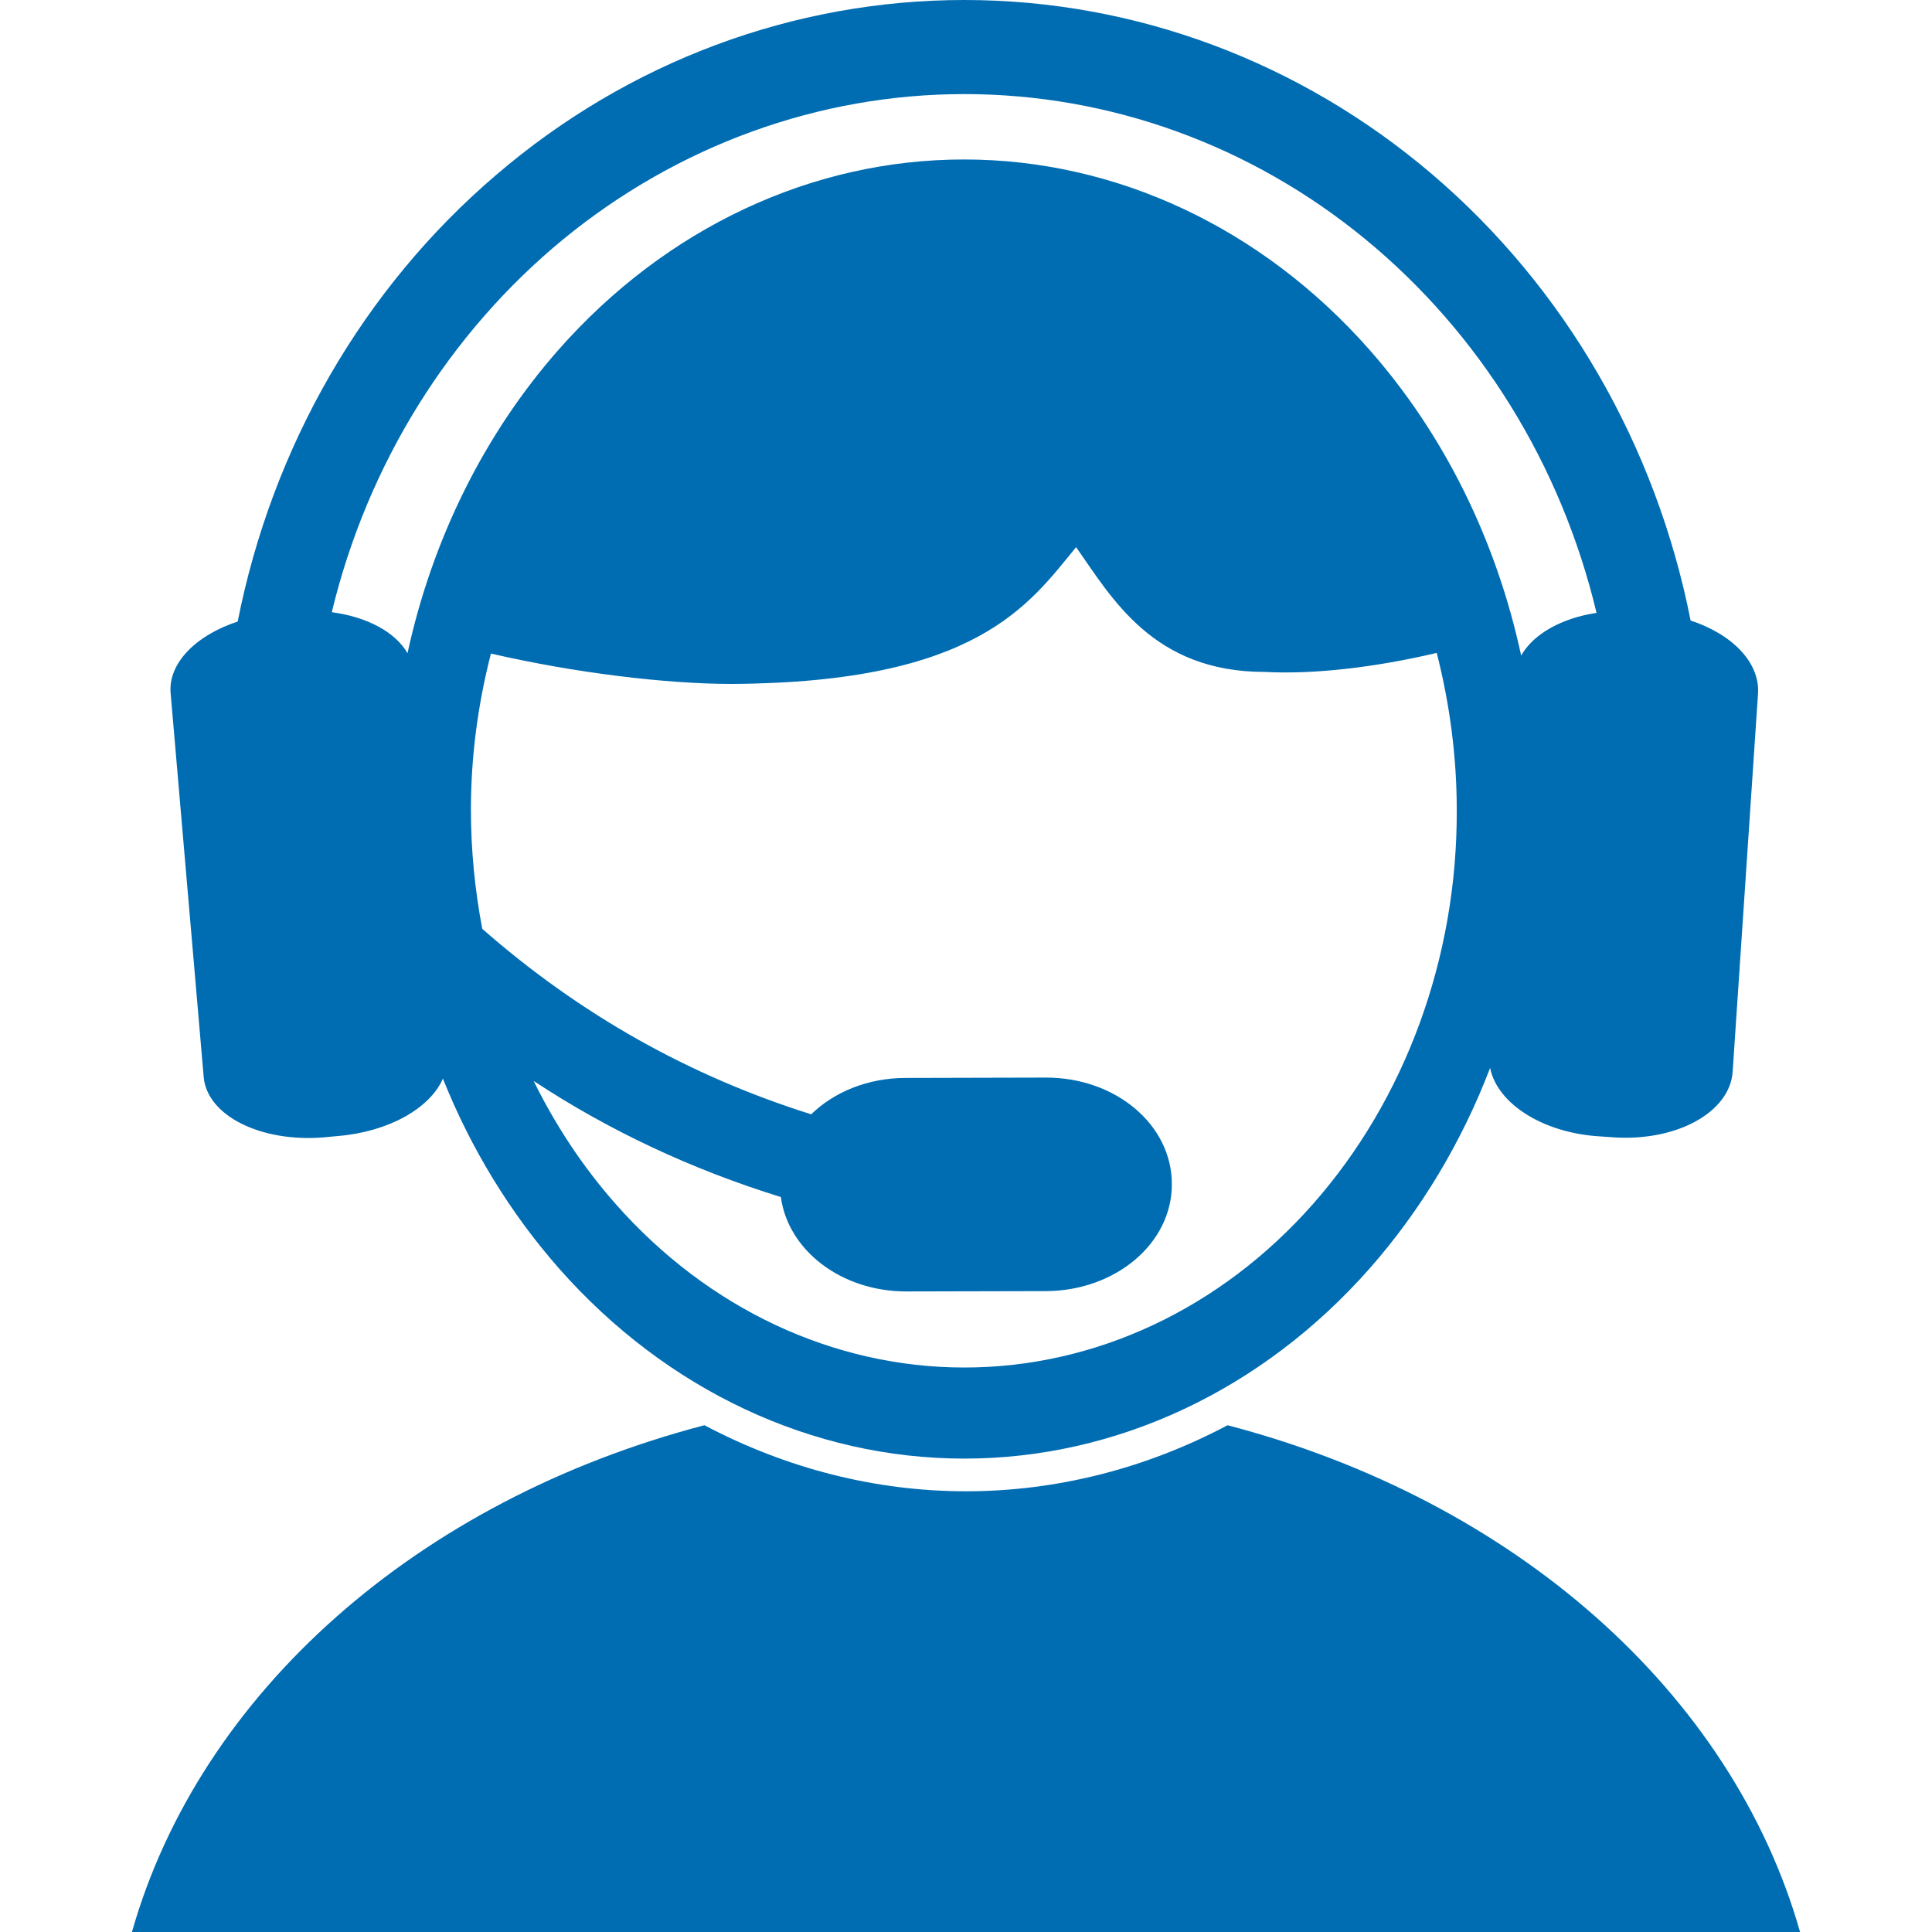<svg xmlns="http://www.w3.org/2000/svg" xmlns:xlink="http://www.w3.org/1999/xlink" width="500" zoomAndPan="magnify" viewBox="0 0 375 375" height="500" preserveAspectRatio="xMidYMid meet" version="1.0"><defs><clipPath id="785cf69d9a"><path d="M 25.547 276 L 349.547 276 L 349.547 375 L 25.547 375 Z M 25.547 276 " clip-rule="nonzero"/></clipPath></defs><path fill="#006cb2" d="M 39.535 209.031 C 40.18 216.543 50.605 221.789 62.91 220.754 L 65.695 220.492 C 75.539 219.652 83.504 215.055 85.965 209.355 C 91.402 222.953 99.043 235.453 108.5 246.199 C 129.348 269.836 157.648 283.113 187.176 283.113 C 216.703 283.113 245.004 269.836 265.855 246.199 C 275.828 234.867 283.727 221.66 289.23 207.281 C 290.59 214.148 299.332 219.844 310.34 220.559 L 313.125 220.754 C 325.43 221.594 335.789 215.895 336.309 207.996 L 341.23 134.629 C 341.617 128.605 336.242 123.102 328.148 120.445 C 321.414 86.383 303.738 55.82 278.027 33.867 C 252.387 11.98 220.332 0 187.176 0 C 154.02 0 121.902 11.98 96.258 33.996 C 70.551 55.949 52.871 86.578 46.137 120.641 C 38.043 123.293 32.605 128.734 33.121 134.562 Z M 254.848 233.703 C 236.91 254.035 212.559 265.434 187.176 265.434 C 161.793 265.434 137.445 254.035 119.508 233.703 C 113.16 226.516 107.852 218.484 103.578 209.809 C 118.211 219.457 134.207 226.969 151.562 232.344 C 152.984 242.703 163.281 250.668 175.91 250.668 L 203.043 250.605 C 216.574 250.539 227.52 241.281 227.453 229.816 C 227.453 218.293 216.512 209.098 202.91 209.16 L 175.777 209.227 C 168.461 209.227 161.922 211.945 157.453 216.285 C 133.945 208.902 112.641 196.988 93.605 180.281 C 92.18 172.77 91.402 164.996 91.402 157.16 C 91.402 146.867 92.762 136.699 95.289 126.855 C 111.605 130.613 129.285 132.75 142.043 132.75 C 189.57 132.488 199.676 117.402 208.871 106.199 C 215.863 116.172 223.895 130.418 245.457 130.418 C 255.039 130.938 267.086 129.512 278.871 126.727 C 281.395 136.633 282.754 146.867 282.754 157.16 C 282.887 185.848 272.781 213.371 254.848 233.703 Z M 109.34 46.43 C 131.551 28.234 158.941 18.262 187.176 18.262 C 215.41 18.262 242.801 28.168 265.012 46.43 C 287.223 64.691 303.023 90.203 309.887 118.957 C 303.09 119.992 297.648 123.035 295.254 127.246 C 290.461 104.969 280.359 84.375 265.789 67.863 C 244.938 44.227 216.641 30.953 187.113 30.953 C 157.582 30.953 129.285 44.227 108.434 67.863 C 93.992 84.246 83.891 104.711 79.098 126.793 C 76.77 122.711 71.262 119.734 64.398 118.828 C 71.328 90.141 87.129 64.691 109.34 46.43 Z M 109.34 46.43 " fill-opacity="1" fill-rule="nonzero"/><g clip-path="url(#785cf69d9a)"><path fill="#006cb2" d="M 238.27 276.637 C 222.402 285.055 205.047 289.457 187.5 289.457 C 169.953 289.457 152.66 285.055 136.73 276.637 C 81.043 291.207 38.82 328.57 25.609 375 L 349.391 375 C 336.18 328.57 293.957 291.207 238.27 276.637 Z M 238.27 276.637 " fill-opacity="1" fill-rule="nonzero"/></g></svg>